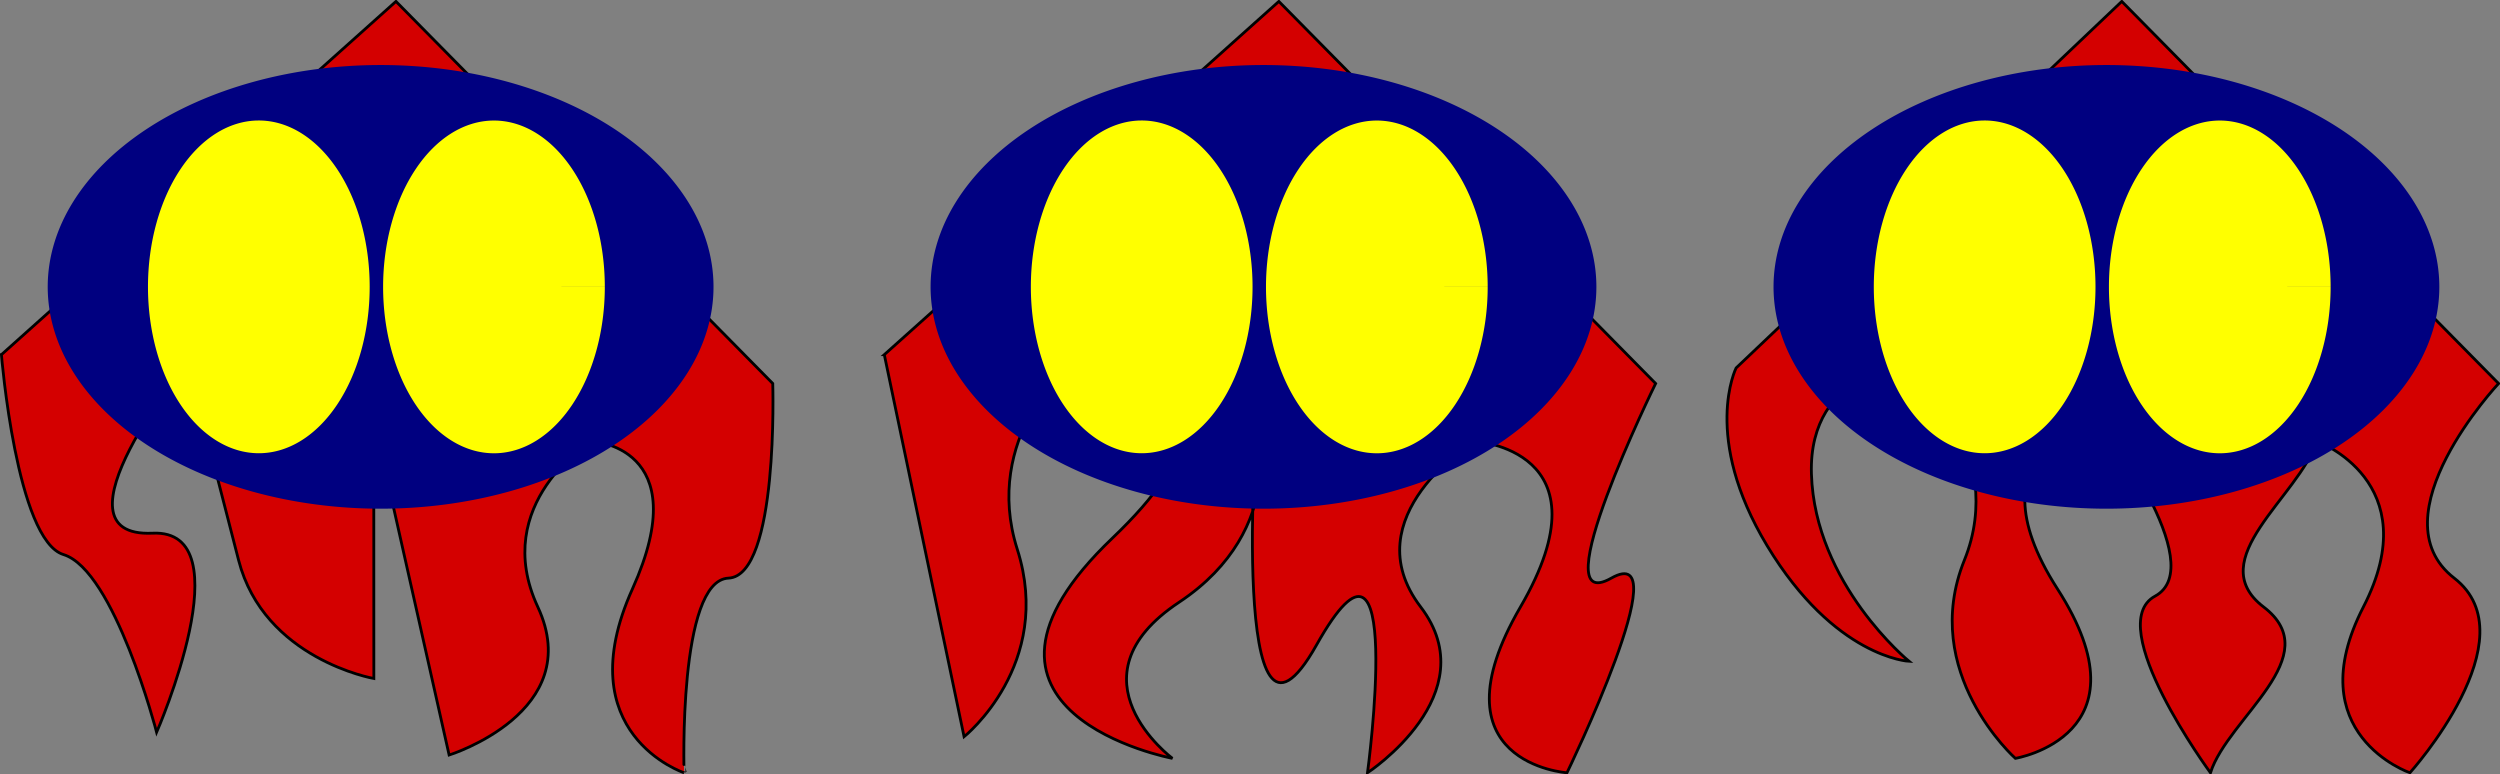 <?xml version="1.0" encoding="UTF-8"?>
<svg version="1.0" viewBox="0 0 1127 349" xmlns="http://www.w3.org/2000/svg">
<rect x="0" y="0" width="1127" height="349" fill="#808080" stroke="none"/>
<g transform="translate(162.5 -137.86)">
<g transform="translate(-26,12)">
<path d="m262.14 285.74 177.86-159.24 169.86 172.24s-51.99 105.87-19.98 87.74c31.19-17.66-19.99 87.75-19.99 87.75s-61.99-4.23-20.98-74.75c41.51-71.37-20.98-74.74-20.98-74.74s-54.97 34.09-23.98 74.74c30.01 39.37-23.98 74.75-23.98 74.75s17.51-129.81-22.98-57.62c-39.64 70.67-26.99-101.62-26.99-101.62s15.13 49.1-34.98 82.37c-51.49 34.18-2.99 70.37-2.99 70.37s-109.49-20.69-26.98-99.37c81.47-77.69-18.98-79.37-18.98-79.37s-39.99 34.25-23.98 84.49c16.59 52.07-23.98 84.5-23.98 84.5l-17.99-86.12-17.98-86.12z" fill="#d40000" fill-rule="evenodd" stroke="#000" stroke-width="1.274px"/>
<path transform="matrix(1.083 0 0 .946 -23.328 19.201)" d="m560 249.51a138.57 105.71 0 1 1 0-0.13" fill="navy"/>
<path transform="matrix(.795 0 0 1.05 693.91 113.24)" d="m-334.29 135.22a62.857 71.429 0 1 1 0-0.08" fill="#ff0"/>
<path transform="matrix(.795 0 0 1.05 799.91 113.24)" d="m-334.29 135.22a62.857 71.429 0 1 1 0-0.04l-62.85 0.04z" fill="#ff0"/>
</g>
<g transform="translate(-438,-362)">
<path d="m276.14 659.74 177.86-159.24 169.86 172.24s2.73 86.74-19.98 87.74c-22.72 1-20.01 87.77-19.99 87.75 0 0-52.78-17.55-23.27-82.92 29.18-64.64-18.69-66.57-18.69-66.57s-45.65 28.1-23.98 74.74c22.01 47.37-39.98 66.75-39.98 66.75l-33.97-151.24 0.03 116.74s-49.49-8.69-60.98-53.37c-11.49-44.69-22.98-89.37-22.98-89.37s-64.3 79.48-15.79 77.23c41.85-1.94 1.83 89.76 1.83 89.76s-18.99-73.06-41.99-80.12c-21.17-6.5-27.98-90.12-27.98-90.12z" fill="#d40000" fill-rule="evenodd" stroke="#000" stroke-width="1.274px"/>
<g transform="translate(14,374)">
<path transform="matrix(1.083 0 0 .946 -23.328 19.201)" d="m560 249.51a138.57 105.71 0 1 1 0-0.13" fill="navy"/>
<path transform="matrix(.795 0 0 1.05 693.91 113.24)" d="m-334.29 135.22a62.857 71.429 0 1 1 0-0.08" fill="#ff0"/>
<path transform="matrix(.795 0 0 1.05 799.91 113.24)" d="m-334.29 135.22a62.857 71.429 0 1 1 0-0.04l-62.85 0.04z" fill="#ff0"/>
</g>
</g>
<g transform="translate(354,12)">
<path d="m266.14 291.74 173.86-165.24 169.86 172.24s-55.99 59.87-19.98 87.74c34.77 26.92-19.99 87.75-19.99 87.75s-50.49-17.38-20.98-74.75c29.1-56.58-20.98-74.74-20.98-74.74-8 24.91-51.99 53.37-23.98 74.74 29 22.13-15.99 49.83-23.98 74.75 0 0-48.96-66.64-24.98-79.62 25.5-13.81-24.99-79.62-24.99-79.62s-60.91 11.08-18.98 76.37c42.51 66.18-18.99 76.37-18.99 76.37s-43.49-38.69-22.98-89.37c19.82-48.97-22.98-89.37-22.98-89.37s-47.43 2.74-45.98 50.49c1.51 49.75 44.02 84.5 44.02 84.5s-33.49-1.56-63.99-52.12c-29.61-49.1-13.98-80.12-13.98-80.12z" fill="#d40000" fill-rule="evenodd" stroke="#000" stroke-width="1.274px"/>
<path transform="matrix(1.083 0 0 .946 -23.328 19.201)" d="m560 249.51a138.57 105.71 0 1 1 0-0.13" fill="navy"/>
<path transform="matrix(.795 0 0 1.05 693.91 113.24)" d="m-334.29 135.22a62.857 71.429 0 1 1 0-0.08" fill="#ff0"/>
<path transform="matrix(.795 0 0 1.05 799.91 113.24)" d="m-334.29 135.22a62.857 71.429 0 1 1 0-0.04l-62.85 0.04z" fill="#ff0"/>
</g>
</g>
</svg>
